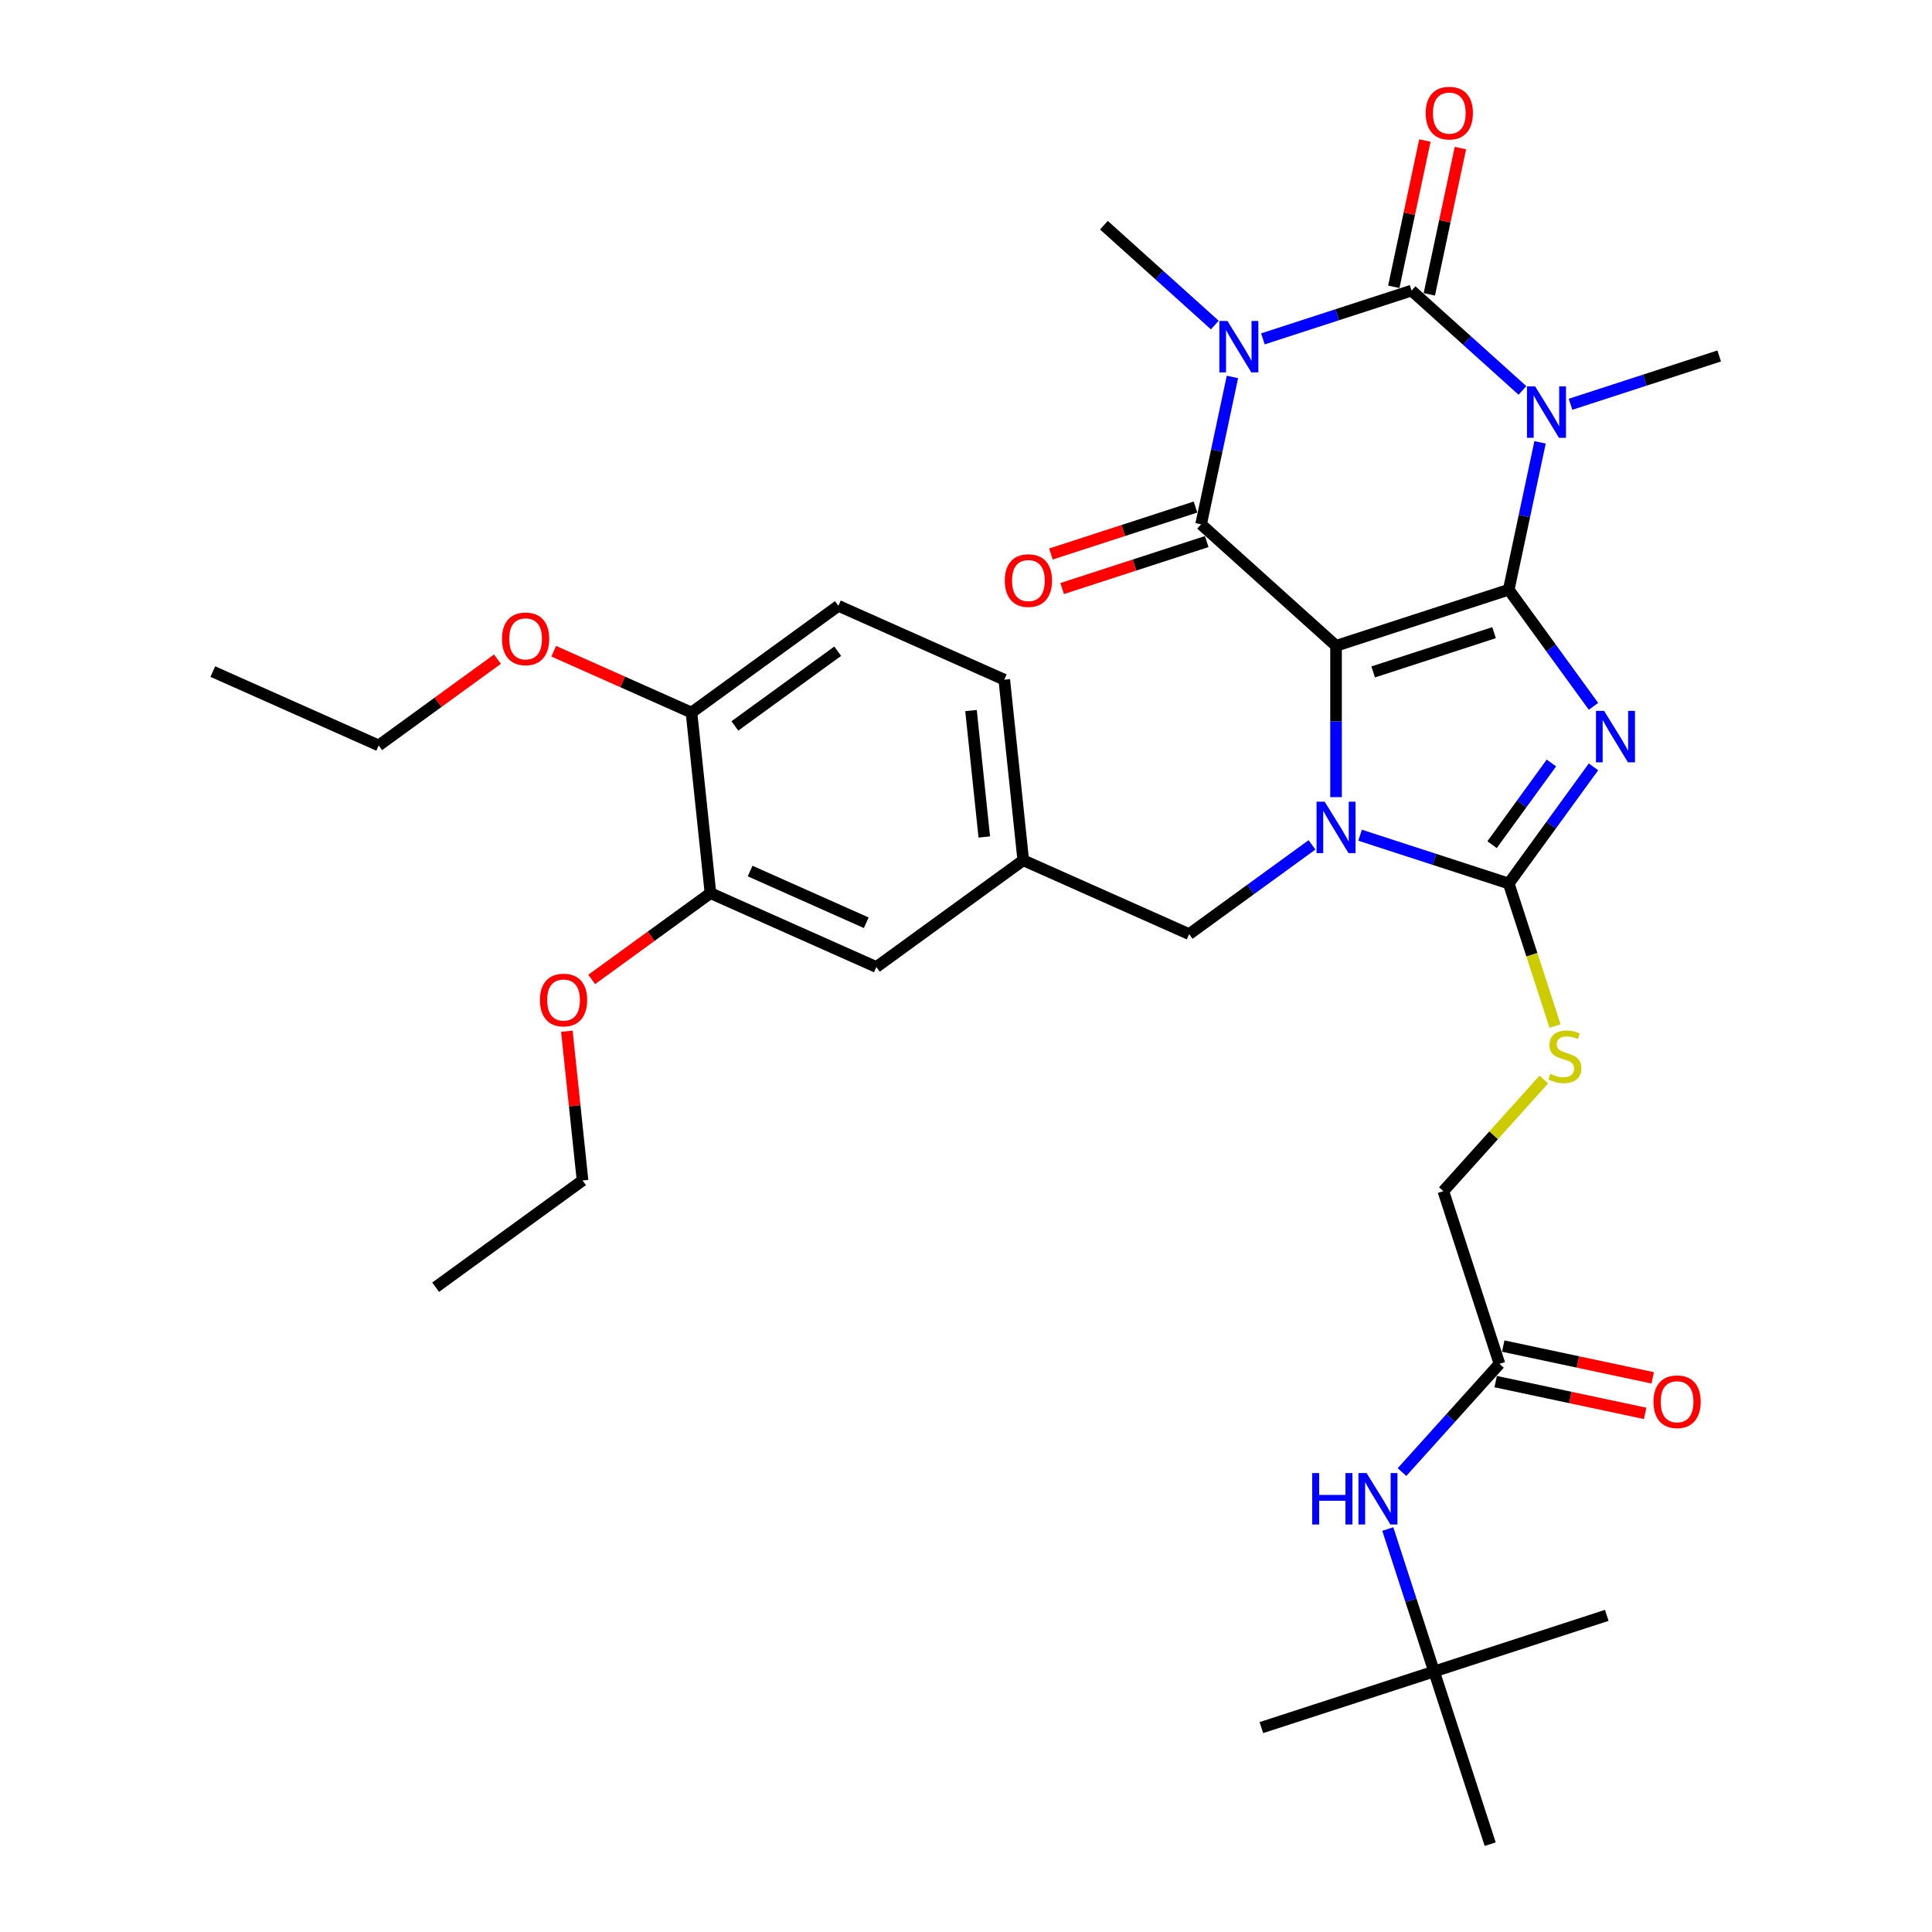<?xml version='1.0' encoding='iso-8859-1'?>
<svg version='1.1' baseProfile='full'
              xmlns='http://www.w3.org/2000/svg'
                      xmlns:rdkit='http://www.rdkit.org/xml'
                      xmlns:xlink='http://www.w3.org/1999/xlink'
                  xml:space='preserve'
width='1000px' height='1000px' viewBox='0 0 1000 1000'>
<!-- END OF HEADER -->
<rect style='opacity:1.0;fill:#FFFFFF;stroke:none' width='1000' height='1000' x='0' y='0'> </rect>
<path class='bond-0' d='M 780.922,305.228 L 691.534,334.271' style='fill:none;fill-rule:evenodd;stroke:#000000;stroke-width:6px;stroke-linecap:butt;stroke-linejoin:miter;stroke-opacity:1' />
<path class='bond-0' d='M 773.322,327.462 L 710.751,347.792' style='fill:none;fill-rule:evenodd;stroke:#000000;stroke-width:6px;stroke-linecap:butt;stroke-linejoin:miter;stroke-opacity:1' />
<path class='bond-1' d='M 780.922,305.228 L 802.856,335.417' style='fill:none;fill-rule:evenodd;stroke:#000000;stroke-width:6px;stroke-linecap:butt;stroke-linejoin:miter;stroke-opacity:1' />
<path class='bond-1' d='M 802.856,335.417 L 824.79,365.607' style='fill:none;fill-rule:evenodd;stroke:#0000FF;stroke-width:6px;stroke-linecap:butt;stroke-linejoin:miter;stroke-opacity:1' />
<path class='bond-2' d='M 780.922,305.228 L 789.028,267.09' style='fill:none;fill-rule:evenodd;stroke:#000000;stroke-width:6px;stroke-linecap:butt;stroke-linejoin:miter;stroke-opacity:1' />
<path class='bond-2' d='M 789.028,267.09 L 797.135,228.952' style='fill:none;fill-rule:evenodd;stroke:#0000FF;stroke-width:6px;stroke-linecap:butt;stroke-linejoin:miter;stroke-opacity:1' />
<path class='bond-4' d='M 691.534,334.271 L 691.534,373.436' style='fill:none;fill-rule:evenodd;stroke:#000000;stroke-width:6px;stroke-linecap:butt;stroke-linejoin:miter;stroke-opacity:1' />
<path class='bond-4' d='M 691.534,373.436 L 691.534,412.601' style='fill:none;fill-rule:evenodd;stroke:#0000FF;stroke-width:6px;stroke-linecap:butt;stroke-linejoin:miter;stroke-opacity:1' />
<path class='bond-6' d='M 691.534,334.271 L 621.688,271.381' style='fill:none;fill-rule:evenodd;stroke:#000000;stroke-width:6px;stroke-linecap:butt;stroke-linejoin:miter;stroke-opacity:1' />
<path class='bond-7' d='M 824.79,396.923 L 802.856,427.113' style='fill:none;fill-rule:evenodd;stroke:#0000FF;stroke-width:6px;stroke-linecap:butt;stroke-linejoin:miter;stroke-opacity:1' />
<path class='bond-7' d='M 802.856,427.113 L 780.922,457.303' style='fill:none;fill-rule:evenodd;stroke:#000000;stroke-width:6px;stroke-linecap:butt;stroke-linejoin:miter;stroke-opacity:1' />
<path class='bond-7' d='M 803.002,394.931 L 787.648,416.064' style='fill:none;fill-rule:evenodd;stroke:#0000FF;stroke-width:6px;stroke-linecap:butt;stroke-linejoin:miter;stroke-opacity:1' />
<path class='bond-7' d='M 787.648,416.064 L 772.295,437.197' style='fill:none;fill-rule:evenodd;stroke:#000000;stroke-width:6px;stroke-linecap:butt;stroke-linejoin:miter;stroke-opacity:1' />
<path class='bond-5' d='M 788.019,202.089 L 759.318,176.247' style='fill:none;fill-rule:evenodd;stroke:#0000FF;stroke-width:6px;stroke-linecap:butt;stroke-linejoin:miter;stroke-opacity:1' />
<path class='bond-5' d='M 759.318,176.247 L 730.617,150.404' style='fill:none;fill-rule:evenodd;stroke:#000000;stroke-width:6px;stroke-linecap:butt;stroke-linejoin:miter;stroke-opacity:1' />
<path class='bond-20' d='M 812.907,209.251 L 851.379,196.75' style='fill:none;fill-rule:evenodd;stroke:#0000FF;stroke-width:6px;stroke-linecap:butt;stroke-linejoin:miter;stroke-opacity:1' />
<path class='bond-20' d='M 851.379,196.75 L 889.85,184.25' style='fill:none;fill-rule:evenodd;stroke:#000000;stroke-width:6px;stroke-linecap:butt;stroke-linejoin:miter;stroke-opacity:1' />
<path class='bond-3' d='M 653.673,175.404 L 692.145,162.904' style='fill:none;fill-rule:evenodd;stroke:#0000FF;stroke-width:6px;stroke-linecap:butt;stroke-linejoin:miter;stroke-opacity:1' />
<path class='bond-3' d='M 692.145,162.904 L 730.617,150.404' style='fill:none;fill-rule:evenodd;stroke:#000000;stroke-width:6px;stroke-linecap:butt;stroke-linejoin:miter;stroke-opacity:1' />
<path class='bond-21' d='M 628.785,168.243 L 600.084,142.4' style='fill:none;fill-rule:evenodd;stroke:#0000FF;stroke-width:6px;stroke-linecap:butt;stroke-linejoin:miter;stroke-opacity:1' />
<path class='bond-21' d='M 600.084,142.4 L 571.383,116.558' style='fill:none;fill-rule:evenodd;stroke:#000000;stroke-width:6px;stroke-linecap:butt;stroke-linejoin:miter;stroke-opacity:1' />
<path class='bond-35' d='M 637.901,195.106 L 629.794,233.244' style='fill:none;fill-rule:evenodd;stroke:#0000FF;stroke-width:6px;stroke-linecap:butt;stroke-linejoin:miter;stroke-opacity:1' />
<path class='bond-35' d='M 629.794,233.244 L 621.688,271.381' style='fill:none;fill-rule:evenodd;stroke:#000000;stroke-width:6px;stroke-linecap:butt;stroke-linejoin:miter;stroke-opacity:1' />
<path class='bond-9' d='M 679.09,437.3 L 647.294,460.402' style='fill:none;fill-rule:evenodd;stroke:#0000FF;stroke-width:6px;stroke-linecap:butt;stroke-linejoin:miter;stroke-opacity:1' />
<path class='bond-9' d='M 647.294,460.402 L 615.497,483.503' style='fill:none;fill-rule:evenodd;stroke:#000000;stroke-width:6px;stroke-linecap:butt;stroke-linejoin:miter;stroke-opacity:1' />
<path class='bond-34' d='M 703.978,432.302 L 742.45,444.802' style='fill:none;fill-rule:evenodd;stroke:#0000FF;stroke-width:6px;stroke-linecap:butt;stroke-linejoin:miter;stroke-opacity:1' />
<path class='bond-34' d='M 742.45,444.802 L 780.922,457.303' style='fill:none;fill-rule:evenodd;stroke:#000000;stroke-width:6px;stroke-linecap:butt;stroke-linejoin:miter;stroke-opacity:1' />
<path class='bond-10' d='M 739.81,152.358 L 747.856,114.502' style='fill:none;fill-rule:evenodd;stroke:#000000;stroke-width:6px;stroke-linecap:butt;stroke-linejoin:miter;stroke-opacity:1' />
<path class='bond-10' d='M 747.856,114.502 L 755.903,76.647' style='fill:none;fill-rule:evenodd;stroke:#FF0000;stroke-width:6px;stroke-linecap:butt;stroke-linejoin:miter;stroke-opacity:1' />
<path class='bond-10' d='M 721.423,148.45 L 729.47,110.594' style='fill:none;fill-rule:evenodd;stroke:#000000;stroke-width:6px;stroke-linecap:butt;stroke-linejoin:miter;stroke-opacity:1' />
<path class='bond-10' d='M 729.47,110.594 L 737.516,72.738' style='fill:none;fill-rule:evenodd;stroke:#FF0000;stroke-width:6px;stroke-linecap:butt;stroke-linejoin:miter;stroke-opacity:1' />
<path class='bond-11' d='M 618.784,262.443 L 581.374,274.598' style='fill:none;fill-rule:evenodd;stroke:#000000;stroke-width:6px;stroke-linecap:butt;stroke-linejoin:miter;stroke-opacity:1' />
<path class='bond-11' d='M 581.374,274.598 L 543.964,286.753' style='fill:none;fill-rule:evenodd;stroke:#FF0000;stroke-width:6px;stroke-linecap:butt;stroke-linejoin:miter;stroke-opacity:1' />
<path class='bond-11' d='M 624.592,280.32 L 587.183,292.475' style='fill:none;fill-rule:evenodd;stroke:#000000;stroke-width:6px;stroke-linecap:butt;stroke-linejoin:miter;stroke-opacity:1' />
<path class='bond-11' d='M 587.183,292.475 L 549.773,304.63' style='fill:none;fill-rule:evenodd;stroke:#FF0000;stroke-width:6px;stroke-linecap:butt;stroke-linejoin:miter;stroke-opacity:1' />
<path class='bond-8' d='M 780.922,457.303 L 792.906,494.186' style='fill:none;fill-rule:evenodd;stroke:#000000;stroke-width:6px;stroke-linecap:butt;stroke-linejoin:miter;stroke-opacity:1' />
<path class='bond-8' d='M 792.906,494.186 L 804.89,531.069' style='fill:none;fill-rule:evenodd;stroke:#CCCC00;stroke-width:6px;stroke-linecap:butt;stroke-linejoin:miter;stroke-opacity:1' />
<path class='bond-22' d='M 799.082,558.778 L 773.079,587.657' style='fill:none;fill-rule:evenodd;stroke:#CCCC00;stroke-width:6px;stroke-linecap:butt;stroke-linejoin:miter;stroke-opacity:1' />
<path class='bond-22' d='M 773.079,587.657 L 747.076,616.537' style='fill:none;fill-rule:evenodd;stroke:#000000;stroke-width:6px;stroke-linecap:butt;stroke-linejoin:miter;stroke-opacity:1' />
<path class='bond-16' d='M 615.497,483.503 L 529.635,445.275' style='fill:none;fill-rule:evenodd;stroke:#000000;stroke-width:6px;stroke-linecap:butt;stroke-linejoin:miter;stroke-opacity:1' />
<path class='bond-12' d='M 776.119,705.924 L 747.076,616.537' style='fill:none;fill-rule:evenodd;stroke:#000000;stroke-width:6px;stroke-linecap:butt;stroke-linejoin:miter;stroke-opacity:1' />
<path class='bond-14' d='M 776.119,705.924 L 750.896,733.937' style='fill:none;fill-rule:evenodd;stroke:#000000;stroke-width:6px;stroke-linecap:butt;stroke-linejoin:miter;stroke-opacity:1' />
<path class='bond-14' d='M 750.896,733.937 L 725.673,761.95' style='fill:none;fill-rule:evenodd;stroke:#0000FF;stroke-width:6px;stroke-linecap:butt;stroke-linejoin:miter;stroke-opacity:1' />
<path class='bond-19' d='M 774.165,715.117 L 812.848,723.34' style='fill:none;fill-rule:evenodd;stroke:#000000;stroke-width:6px;stroke-linecap:butt;stroke-linejoin:miter;stroke-opacity:1' />
<path class='bond-19' d='M 812.848,723.34 L 851.531,731.562' style='fill:none;fill-rule:evenodd;stroke:#FF0000;stroke-width:6px;stroke-linecap:butt;stroke-linejoin:miter;stroke-opacity:1' />
<path class='bond-19' d='M 778.073,696.731 L 816.756,704.953' style='fill:none;fill-rule:evenodd;stroke:#000000;stroke-width:6px;stroke-linecap:butt;stroke-linejoin:miter;stroke-opacity:1' />
<path class='bond-19' d='M 816.756,704.953 L 855.439,713.175' style='fill:none;fill-rule:evenodd;stroke:#FF0000;stroke-width:6px;stroke-linecap:butt;stroke-linejoin:miter;stroke-opacity:1' />
<path class='bond-13' d='M 367.735,462.292 L 453.597,500.52' style='fill:none;fill-rule:evenodd;stroke:#000000;stroke-width:6px;stroke-linecap:butt;stroke-linejoin:miter;stroke-opacity:1' />
<path class='bond-13' d='M 388.26,450.853 L 448.364,477.613' style='fill:none;fill-rule:evenodd;stroke:#000000;stroke-width:6px;stroke-linecap:butt;stroke-linejoin:miter;stroke-opacity:1' />
<path class='bond-25' d='M 367.735,462.292 L 337.001,484.622' style='fill:none;fill-rule:evenodd;stroke:#000000;stroke-width:6px;stroke-linecap:butt;stroke-linejoin:miter;stroke-opacity:1' />
<path class='bond-25' d='M 337.001,484.622 L 306.266,506.952' style='fill:none;fill-rule:evenodd;stroke:#FF0000;stroke-width:6px;stroke-linecap:butt;stroke-linejoin:miter;stroke-opacity:1' />
<path class='bond-36' d='M 367.735,462.292 L 357.911,368.819' style='fill:none;fill-rule:evenodd;stroke:#000000;stroke-width:6px;stroke-linecap:butt;stroke-linejoin:miter;stroke-opacity:1' />
<path class='bond-18' d='M 718.317,791.429 L 730.295,828.293' style='fill:none;fill-rule:evenodd;stroke:#0000FF;stroke-width:6px;stroke-linecap:butt;stroke-linejoin:miter;stroke-opacity:1' />
<path class='bond-18' d='M 730.295,828.293 L 742.273,865.158' style='fill:none;fill-rule:evenodd;stroke:#000000;stroke-width:6px;stroke-linecap:butt;stroke-linejoin:miter;stroke-opacity:1' />
<path class='bond-15' d='M 357.911,368.819 L 433.949,313.574' style='fill:none;fill-rule:evenodd;stroke:#000000;stroke-width:6px;stroke-linecap:butt;stroke-linejoin:miter;stroke-opacity:1' />
<path class='bond-15' d='M 380.366,375.74 L 433.592,337.068' style='fill:none;fill-rule:evenodd;stroke:#000000;stroke-width:6px;stroke-linecap:butt;stroke-linejoin:miter;stroke-opacity:1' />
<path class='bond-26' d='M 357.911,368.819 L 322.264,352.948' style='fill:none;fill-rule:evenodd;stroke:#000000;stroke-width:6px;stroke-linecap:butt;stroke-linejoin:miter;stroke-opacity:1' />
<path class='bond-26' d='M 322.264,352.948 L 286.617,337.077' style='fill:none;fill-rule:evenodd;stroke:#FF0000;stroke-width:6px;stroke-linecap:butt;stroke-linejoin:miter;stroke-opacity:1' />
<path class='bond-17' d='M 529.635,445.275 L 453.597,500.52' style='fill:none;fill-rule:evenodd;stroke:#000000;stroke-width:6px;stroke-linecap:butt;stroke-linejoin:miter;stroke-opacity:1' />
<path class='bond-24' d='M 529.635,445.275 L 519.81,351.802' style='fill:none;fill-rule:evenodd;stroke:#000000;stroke-width:6px;stroke-linecap:butt;stroke-linejoin:miter;stroke-opacity:1' />
<path class='bond-24' d='M 509.467,433.219 L 502.59,367.788' style='fill:none;fill-rule:evenodd;stroke:#000000;stroke-width:6px;stroke-linecap:butt;stroke-linejoin:miter;stroke-opacity:1' />
<path class='bond-27' d='M 742.273,865.158 L 652.886,894.202' style='fill:none;fill-rule:evenodd;stroke:#000000;stroke-width:6px;stroke-linecap:butt;stroke-linejoin:miter;stroke-opacity:1' />
<path class='bond-28' d='M 742.273,865.158 L 831.661,836.114' style='fill:none;fill-rule:evenodd;stroke:#000000;stroke-width:6px;stroke-linecap:butt;stroke-linejoin:miter;stroke-opacity:1' />
<path class='bond-29' d='M 742.273,865.158 L 771.317,954.545' style='fill:none;fill-rule:evenodd;stroke:#000000;stroke-width:6px;stroke-linecap:butt;stroke-linejoin:miter;stroke-opacity:1' />
<path class='bond-23' d='M 433.949,313.574 L 519.81,351.802' style='fill:none;fill-rule:evenodd;stroke:#000000;stroke-width:6px;stroke-linecap:butt;stroke-linejoin:miter;stroke-opacity:1' />
<path class='bond-30' d='M 293.403,533.758 L 297.462,572.384' style='fill:none;fill-rule:evenodd;stroke:#FF0000;stroke-width:6px;stroke-linecap:butt;stroke-linejoin:miter;stroke-opacity:1' />
<path class='bond-30' d='M 297.462,572.384 L 301.522,611.009' style='fill:none;fill-rule:evenodd;stroke:#000000;stroke-width:6px;stroke-linecap:butt;stroke-linejoin:miter;stroke-opacity:1' />
<path class='bond-31' d='M 257.481,341.175 L 226.746,363.505' style='fill:none;fill-rule:evenodd;stroke:#FF0000;stroke-width:6px;stroke-linecap:butt;stroke-linejoin:miter;stroke-opacity:1' />
<path class='bond-31' d='M 226.746,363.505 L 196.011,385.835' style='fill:none;fill-rule:evenodd;stroke:#000000;stroke-width:6px;stroke-linecap:butt;stroke-linejoin:miter;stroke-opacity:1' />
<path class='bond-32' d='M 301.522,611.009 L 225.485,666.253' style='fill:none;fill-rule:evenodd;stroke:#000000;stroke-width:6px;stroke-linecap:butt;stroke-linejoin:miter;stroke-opacity:1' />
<path class='bond-33' d='M 196.011,385.835 L 110.15,347.607' style='fill:none;fill-rule:evenodd;stroke:#000000;stroke-width:6px;stroke-linecap:butt;stroke-linejoin:miter;stroke-opacity:1' />
<path  class='atom-2' d='M 830.283 367.956
L 839.005 382.055
Q 839.869 383.446, 841.26 385.964
Q 842.651 388.483, 842.727 388.634
L 842.727 367.956
L 846.261 367.956
L 846.261 394.574
L 842.614 394.574
L 833.253 379.16
Q 832.162 377.355, 830.997 375.287
Q 829.869 373.22, 829.531 372.581
L 829.531 394.574
L 826.072 394.574
L 826.072 367.956
L 830.283 367.956
' fill='#0000FF'/>
<path  class='atom-3' d='M 794.579 199.985
L 803.301 214.083
Q 804.166 215.474, 805.557 217.993
Q 806.948 220.512, 807.023 220.662
L 807.023 199.985
L 810.557 199.985
L 810.557 226.602
L 806.91 226.602
L 797.549 211.188
Q 796.459 209.384, 795.294 207.316
Q 794.166 205.248, 793.827 204.609
L 793.827 226.602
L 790.369 226.602
L 790.369 199.985
L 794.579 199.985
' fill='#0000FF'/>
<path  class='atom-4' d='M 635.345 166.139
L 644.067 180.237
Q 644.932 181.628, 646.323 184.147
Q 647.714 186.666, 647.789 186.816
L 647.789 166.139
L 651.323 166.139
L 651.323 192.756
L 647.677 192.756
L 638.315 177.342
Q 637.225 175.538, 636.06 173.47
Q 634.932 171.402, 634.594 170.763
L 634.594 192.756
L 631.135 192.756
L 631.135 166.139
L 635.345 166.139
' fill='#0000FF'/>
<path  class='atom-5' d='M 685.651 414.95
L 694.373 429.048
Q 695.237 430.439, 696.628 432.958
Q 698.019 435.477, 698.095 435.628
L 698.095 414.95
L 701.629 414.95
L 701.629 441.568
L 697.982 441.568
L 688.621 426.154
Q 687.53 424.349, 686.365 422.281
Q 685.237 420.214, 684.899 419.574
L 684.899 441.568
L 681.44 441.568
L 681.44 414.95
L 685.651 414.95
' fill='#0000FF'/>
<path  class='atom-9' d='M 802.447 555.826
Q 802.747 555.939, 803.988 556.465
Q 805.229 556.991, 806.582 557.33
Q 807.973 557.63, 809.326 557.63
Q 811.845 557.63, 813.312 556.427
Q 814.778 555.187, 814.778 553.044
Q 814.778 551.578, 814.026 550.675
Q 813.312 549.773, 812.184 549.284
Q 811.056 548.795, 809.176 548.232
Q 806.808 547.517, 805.379 546.841
Q 803.988 546.164, 802.973 544.735
Q 801.995 543.307, 801.995 540.901
Q 801.995 537.555, 804.251 535.487
Q 806.544 533.419, 811.056 533.419
Q 814.139 533.419, 817.635 534.885
L 816.77 537.78
Q 813.575 536.464, 811.169 536.464
Q 808.575 536.464, 807.146 537.555
Q 805.717 538.607, 805.755 540.449
Q 805.755 541.878, 806.469 542.743
Q 807.221 543.607, 808.274 544.096
Q 809.364 544.585, 811.169 545.149
Q 813.575 545.901, 815.003 546.653
Q 816.432 547.404, 817.447 548.946
Q 818.5 550.45, 818.5 553.044
Q 818.5 556.728, 816.018 558.721
Q 813.575 560.676, 809.477 560.676
Q 807.108 560.676, 805.304 560.149
Q 803.537 559.66, 801.432 558.796
L 802.447 555.826
' fill='#CCCC00'/>
<path  class='atom-11' d='M 737.939 58.545
Q 737.939 52.154, 741.097 48.583
Q 744.255 45.011, 750.158 45.011
Q 756.06 45.011, 759.218 48.583
Q 762.376 52.154, 762.376 58.545
Q 762.376 65.012, 759.18 68.696
Q 755.985 72.343, 750.158 72.343
Q 744.293 72.343, 741.097 68.696
Q 737.939 65.049, 737.939 58.545
M 750.158 69.335
Q 754.218 69.335, 756.398 66.628
Q 758.617 63.884, 758.617 58.545
Q 758.617 53.32, 756.398 50.688
Q 754.218 48.019, 750.158 48.019
Q 746.097 48.019, 743.879 50.65
Q 741.699 53.282, 741.699 58.545
Q 741.699 63.921, 743.879 66.628
Q 746.097 69.335, 750.158 69.335
' fill='#FF0000'/>
<path  class='atom-12' d='M 520.082 300.5
Q 520.082 294.109, 523.24 290.538
Q 526.398 286.966, 532.3 286.966
Q 538.203 286.966, 541.361 290.538
Q 544.519 294.109, 544.519 300.5
Q 544.519 306.967, 541.323 310.651
Q 538.128 314.298, 532.3 314.298
Q 526.436 314.298, 523.24 310.651
Q 520.082 307.004, 520.082 300.5
M 532.3 311.29
Q 536.361 311.29, 538.541 308.583
Q 540.759 305.839, 540.759 300.5
Q 540.759 295.275, 538.541 292.643
Q 536.361 289.974, 532.3 289.974
Q 528.24 289.974, 526.022 292.605
Q 523.842 295.237, 523.842 300.5
Q 523.842 305.876, 526.022 308.583
Q 528.24 311.29, 532.3 311.29
' fill='#FF0000'/>
<path  class='atom-15' d='M 679.187 762.462
L 682.796 762.462
L 682.796 773.778
L 696.406 773.778
L 696.406 762.462
L 700.015 762.462
L 700.015 789.079
L 696.406 789.079
L 696.406 776.786
L 682.796 776.786
L 682.796 789.079
L 679.187 789.079
L 679.187 762.462
' fill='#0000FF'/>
<path  class='atom-15' d='M 707.346 762.462
L 716.068 776.56
Q 716.933 777.951, 718.324 780.47
Q 719.715 782.989, 719.79 783.139
L 719.79 762.462
L 723.324 762.462
L 723.324 789.079
L 719.677 789.079
L 710.316 773.665
Q 709.226 771.861, 708.06 769.793
Q 706.932 767.725, 706.594 767.086
L 706.594 789.079
L 703.135 789.079
L 703.135 762.462
L 707.346 762.462
' fill='#0000FF'/>
<path  class='atom-20' d='M 855.835 725.54
Q 855.835 719.149, 858.993 715.578
Q 862.151 712.006, 868.053 712.006
Q 873.956 712.006, 877.114 715.578
Q 880.272 719.149, 880.272 725.54
Q 880.272 732.007, 877.076 735.691
Q 873.88 739.338, 868.053 739.338
Q 862.188 739.338, 858.993 735.691
Q 855.835 732.044, 855.835 725.54
M 868.053 736.33
Q 872.113 736.33, 874.294 733.623
Q 876.512 730.879, 876.512 725.54
Q 876.512 720.315, 874.294 717.683
Q 872.113 715.014, 868.053 715.014
Q 863.993 715.014, 861.775 717.645
Q 859.594 720.277, 859.594 725.54
Q 859.594 730.916, 861.775 733.623
Q 863.993 736.33, 868.053 736.33
' fill='#FF0000'/>
<path  class='atom-26' d='M 279.479 517.611
Q 279.479 511.22, 282.637 507.649
Q 285.795 504.077, 291.698 504.077
Q 297.6 504.077, 300.758 507.649
Q 303.916 511.22, 303.916 517.611
Q 303.916 524.078, 300.721 527.762
Q 297.525 531.409, 291.698 531.409
Q 285.833 531.409, 282.637 527.762
Q 279.479 524.115, 279.479 517.611
M 291.698 528.401
Q 295.758 528.401, 297.939 525.694
Q 300.157 522.95, 300.157 517.611
Q 300.157 512.386, 297.939 509.754
Q 295.758 507.085, 291.698 507.085
Q 287.638 507.085, 285.419 509.716
Q 283.239 512.348, 283.239 517.611
Q 283.239 522.987, 285.419 525.694
Q 287.638 528.401, 291.698 528.401
' fill='#FF0000'/>
<path  class='atom-27' d='M 259.831 330.666
Q 259.831 324.275, 262.989 320.703
Q 266.147 317.132, 272.049 317.132
Q 277.951 317.132, 281.109 320.703
Q 284.267 324.275, 284.267 330.666
Q 284.267 337.132, 281.072 340.816
Q 277.876 344.463, 272.049 344.463
Q 266.184 344.463, 262.989 340.816
Q 259.831 337.17, 259.831 330.666
M 272.049 341.456
Q 276.109 341.456, 278.29 338.749
Q 280.508 336.004, 280.508 330.666
Q 280.508 325.44, 278.29 322.808
Q 276.109 320.139, 272.049 320.139
Q 267.989 320.139, 265.771 322.771
Q 263.59 325.403, 263.59 330.666
Q 263.59 336.042, 265.771 338.749
Q 267.989 341.456, 272.049 341.456
' fill='#FF0000'/>
</svg>
